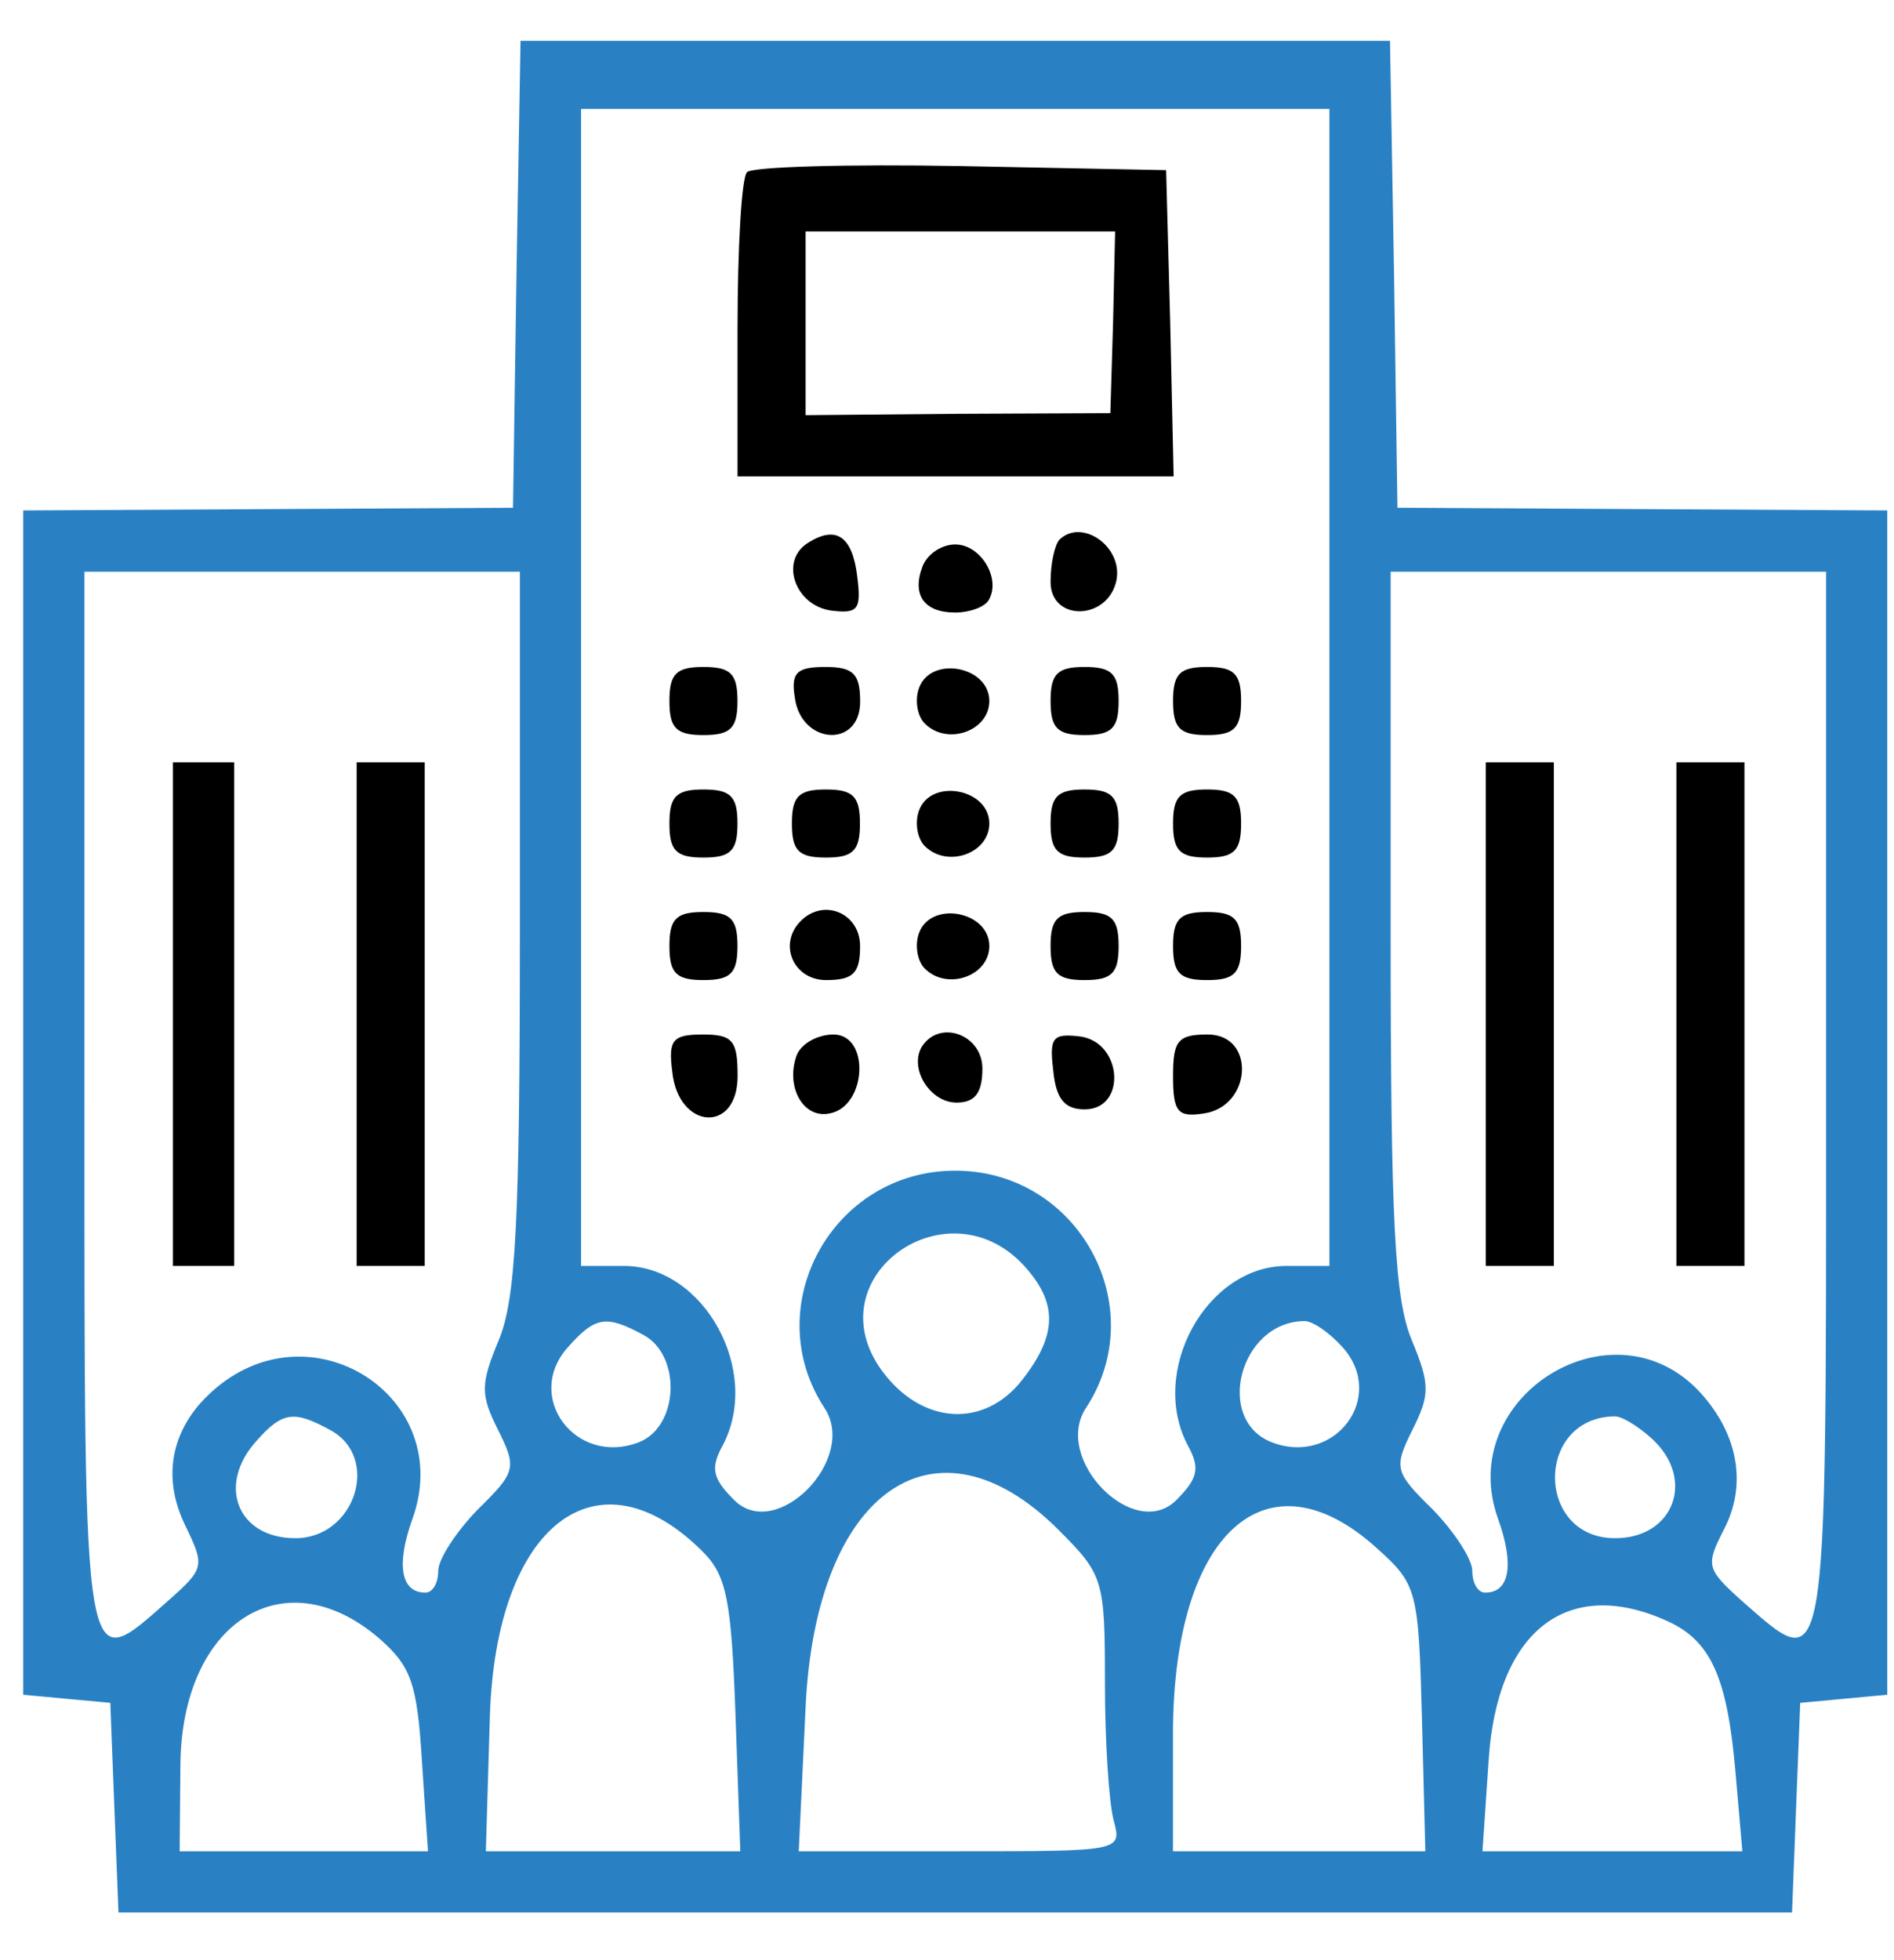 <svg width="29" height="30" viewBox="0 0 29 30" fill="none" xmlns="http://www.w3.org/2000/svg">
<path d="M7.908 4.198L7.855 7.771L4.105 7.792L0.355 7.812V16.875V25.938L1.022 26L1.689 26.062L1.751 27.667L1.814 29.271H14.626H27.439L27.501 27.667L27.564 26.062L28.23 26L28.897 25.938V16.875V7.812L25.147 7.792L21.397 7.771L21.345 4.198L21.283 0.625H14.626H7.97L7.908 4.198ZM20.355 10.521V19.375H19.699C18.47 19.375 17.585 20.99 18.189 22.125C18.376 22.469 18.345 22.625 18.012 22.958C17.366 23.604 16.116 22.333 16.626 21.552C17.647 20 16.512 17.917 14.626 17.917C12.741 17.917 11.605 20 12.626 21.552C13.137 22.333 11.887 23.604 11.241 22.958C10.908 22.625 10.876 22.469 11.064 22.125C11.668 20.99 10.783 19.375 9.553 19.375H8.897V10.521V1.667H14.626H20.355V10.521ZM7.96 14.25C7.96 18.719 7.897 19.885 7.637 20.51C7.355 21.188 7.355 21.344 7.626 21.885C7.918 22.469 7.897 22.531 7.314 23.104C6.98 23.448 6.71 23.865 6.71 24.042C6.71 24.229 6.626 24.375 6.512 24.375C6.137 24.375 6.064 23.948 6.314 23.25C6.991 21.375 4.741 19.938 3.241 21.302C2.616 21.865 2.47 22.615 2.845 23.365C3.137 23.969 3.126 24.01 2.585 24.49C1.262 25.656 1.293 25.865 1.293 16.875V8.75H4.626H7.96V14.25ZM27.96 16.875C27.96 25.875 27.991 25.656 26.658 24.49C26.126 24.01 26.116 23.958 26.397 23.406C26.751 22.729 26.616 21.958 26.043 21.323C24.71 19.854 22.262 21.375 22.939 23.25C23.189 23.948 23.116 24.375 22.741 24.375C22.626 24.375 22.543 24.229 22.543 24.042C22.543 23.865 22.272 23.448 21.939 23.104C21.355 22.531 21.335 22.469 21.626 21.885C21.897 21.344 21.897 21.188 21.616 20.51C21.355 19.885 21.293 18.719 21.293 14.25V8.75H24.626H27.96V16.875ZM15.72 19.417C16.199 19.969 16.178 20.448 15.647 21.125C15.064 21.865 14.116 21.802 13.512 20.99C12.439 19.542 14.543 18.052 15.72 19.417ZM9.845 20.427C10.439 20.74 10.397 21.833 9.783 22.073C8.814 22.448 8.012 21.375 8.699 20.615C9.116 20.146 9.283 20.125 9.845 20.427ZM20.553 20.615C21.241 21.375 20.439 22.448 19.47 22.073C18.595 21.729 18.98 20.24 19.96 20.219C20.085 20.208 20.345 20.385 20.553 20.615ZM5.053 21.885C5.835 22.302 5.439 23.542 4.522 23.542C3.637 23.542 3.314 22.729 3.928 22.052C4.324 21.604 4.501 21.583 5.053 21.885ZM25.283 22.01C25.97 22.625 25.637 23.542 24.73 23.542C23.512 23.542 23.501 21.708 24.71 21.677C24.824 21.667 25.074 21.823 25.283 22.01ZM16.21 23.417C16.897 24.104 16.918 24.177 16.918 25.76C16.918 26.656 16.98 27.604 17.053 27.865C17.178 28.333 17.168 28.333 14.699 28.333H12.23L12.335 26.125C12.491 22.812 14.324 21.531 16.21 23.417ZM10.762 23.75C11.126 24.115 11.199 24.49 11.262 26.26L11.335 28.333H9.387H7.439L7.501 26.26C7.595 23.333 9.147 22.135 10.762 23.75ZM21.085 23.698C21.699 24.25 21.72 24.333 21.772 26.302L21.824 28.333H19.887H17.96V26.51C17.97 23.458 19.397 22.167 21.085 23.698ZM5.803 25.073C6.293 25.5 6.387 25.76 6.46 26.948L6.553 28.333H4.647H2.751L2.762 27.031C2.772 24.833 4.345 23.823 5.803 25.073ZM25.533 24.812C26.199 25.115 26.449 25.677 26.574 27.135L26.678 28.333H24.689H22.699L22.793 26.948C22.918 24.958 24.001 24.115 25.533 24.812Z" fill="#2981C4"/>
<path d="M11.439 2.635C11.355 2.708 11.293 3.792 11.293 5.031V7.292H14.637H17.97L17.918 4.948L17.855 2.604L14.72 2.542C12.991 2.51 11.512 2.552 11.439 2.635ZM17.043 4.927L17.001 6.323L14.668 6.333L12.335 6.354V4.948V3.542H14.699H17.074L17.043 4.927Z" fill="black"/>
<path d="M12.366 8.312C11.939 8.583 12.168 9.26 12.72 9.344C13.137 9.396 13.189 9.333 13.127 8.833C13.054 8.208 12.804 8.031 12.366 8.312Z" fill="black"/>
<path d="M16.221 8.26C16.148 8.344 16.086 8.625 16.086 8.906C16.086 9.521 16.971 9.5 17.096 8.875C17.19 8.365 16.565 7.927 16.221 8.26Z" fill="black"/>
<path d="M14.126 8.667C13.959 9.104 14.147 9.375 14.626 9.375C14.845 9.375 15.074 9.292 15.136 9.188C15.334 8.865 15.022 8.333 14.626 8.333C14.418 8.333 14.199 8.479 14.126 8.667Z" fill="black"/>
<path d="M10.25 10.729C10.25 11.146 10.354 11.25 10.771 11.25C11.188 11.25 11.292 11.146 11.292 10.729C11.292 10.312 11.188 10.208 10.771 10.208C10.354 10.208 10.25 10.312 10.25 10.729Z" fill="black"/>
<path d="M12.17 10.677C12.264 11.396 13.17 11.458 13.17 10.74C13.17 10.312 13.066 10.208 12.639 10.208C12.201 10.208 12.107 10.292 12.17 10.677Z" fill="black"/>
<path d="M14.075 10.521C14.002 10.708 14.044 10.958 14.159 11.073C14.502 11.417 15.148 11.188 15.148 10.729C15.148 10.198 14.263 10.031 14.075 10.521Z" fill="black"/>
<path d="M16.086 10.729C16.086 11.146 16.19 11.25 16.607 11.25C17.023 11.25 17.128 11.146 17.128 10.729C17.128 10.312 17.023 10.208 16.607 10.208C16.19 10.208 16.086 10.312 16.086 10.729Z" fill="black"/>
<path d="M17.961 10.729C17.961 11.146 18.065 11.25 18.482 11.25C18.898 11.25 19.003 11.146 19.003 10.729C19.003 10.312 18.898 10.208 18.482 10.208C18.065 10.208 17.961 10.312 17.961 10.729Z" fill="black"/>
<path d="M10.25 12.604C10.25 13.021 10.354 13.125 10.771 13.125C11.188 13.125 11.292 13.021 11.292 12.604C11.292 12.188 11.188 12.083 10.771 12.083C10.354 12.083 10.25 12.188 10.25 12.604Z" fill="black"/>
<path d="M12.125 12.604C12.125 13.021 12.229 13.125 12.646 13.125C13.062 13.125 13.167 13.021 13.167 12.604C13.167 12.188 13.062 12.083 12.646 12.083C12.229 12.083 12.125 12.188 12.125 12.604Z" fill="black"/>
<path d="M14.075 12.396C14.002 12.583 14.044 12.833 14.159 12.948C14.502 13.292 15.148 13.062 15.148 12.604C15.148 12.073 14.263 11.906 14.075 12.396Z" fill="black"/>
<path d="M16.086 12.604C16.086 13.021 16.19 13.125 16.607 13.125C17.023 13.125 17.128 13.021 17.128 12.604C17.128 12.188 17.023 12.083 16.607 12.083C16.19 12.083 16.086 12.188 16.086 12.604Z" fill="black"/>
<path d="M17.961 12.604C17.961 13.021 18.065 13.125 18.482 13.125C18.898 13.125 19.003 13.021 19.003 12.604C19.003 12.188 18.898 12.083 18.482 12.083C18.065 12.083 17.961 12.188 17.961 12.604Z" fill="black"/>
<path d="M10.25 14.479C10.25 14.896 10.354 15 10.771 15C11.188 15 11.292 14.896 11.292 14.479C11.292 14.062 11.188 13.958 10.771 13.958C10.354 13.958 10.25 14.062 10.25 14.479Z" fill="black"/>
<path d="M12.262 14.094C11.908 14.448 12.148 15 12.648 15C13.065 15 13.169 14.896 13.169 14.479C13.169 13.979 12.617 13.74 12.262 14.094Z" fill="black"/>
<path d="M14.075 14.271C14.002 14.458 14.044 14.708 14.159 14.823C14.502 15.167 15.148 14.938 15.148 14.479C15.148 13.948 14.263 13.781 14.075 14.271Z" fill="black"/>
<path d="M16.086 14.479C16.086 14.896 16.19 15 16.607 15C17.023 15 17.128 14.896 17.128 14.479C17.128 14.062 17.023 13.958 16.607 13.958C16.19 13.958 16.086 14.062 16.086 14.479Z" fill="black"/>
<path d="M17.961 14.479C17.961 14.896 18.065 15 18.482 15C18.898 15 19.003 14.896 19.003 14.479C19.003 14.062 18.898 13.958 18.482 13.958C18.065 13.958 17.961 14.062 17.961 14.479Z" fill="black"/>
<path d="M10.294 16.406C10.387 17.292 11.294 17.354 11.294 16.469C11.294 15.927 11.221 15.833 10.762 15.833C10.294 15.833 10.231 15.917 10.294 16.406Z" fill="black"/>
<path d="M12.2 16.146C12.023 16.625 12.293 17.125 12.7 17.042C13.273 16.938 13.325 15.833 12.762 15.833C12.523 15.833 12.273 15.969 12.2 16.146Z" fill="black"/>
<path d="M14.114 16.021C13.917 16.354 14.239 16.875 14.646 16.875C14.927 16.875 15.042 16.729 15.042 16.354C15.042 15.833 14.385 15.594 14.114 16.021Z" fill="black"/>
<path d="M16.127 16.385C16.169 16.823 16.304 16.979 16.607 16.979C17.252 16.979 17.19 15.958 16.544 15.864C16.117 15.812 16.065 15.875 16.127 16.385Z" fill="black"/>
<path d="M17.961 16.469C17.961 17.021 18.034 17.104 18.43 17.042C19.169 16.938 19.232 15.833 18.492 15.833C18.034 15.833 17.961 15.927 17.961 16.469Z" fill="black"/>
<path d="M2.648 15.521V19.375H3.117H3.586V15.521V11.667H3.117H2.648V15.521Z" fill="black"/>
<path d="M5.461 15.521V19.375H5.982H6.503V15.521V11.667H5.982H5.461V15.521Z" fill="black"/>
<path d="M22.75 15.521V19.375H23.271H23.792V15.521V11.667H23.271H22.75V15.521Z" fill="black"/>
<path d="M25.668 15.521V19.375H26.189H26.71V15.521V11.667H26.189H25.668V15.521Z" fill="black"/>
</svg>
